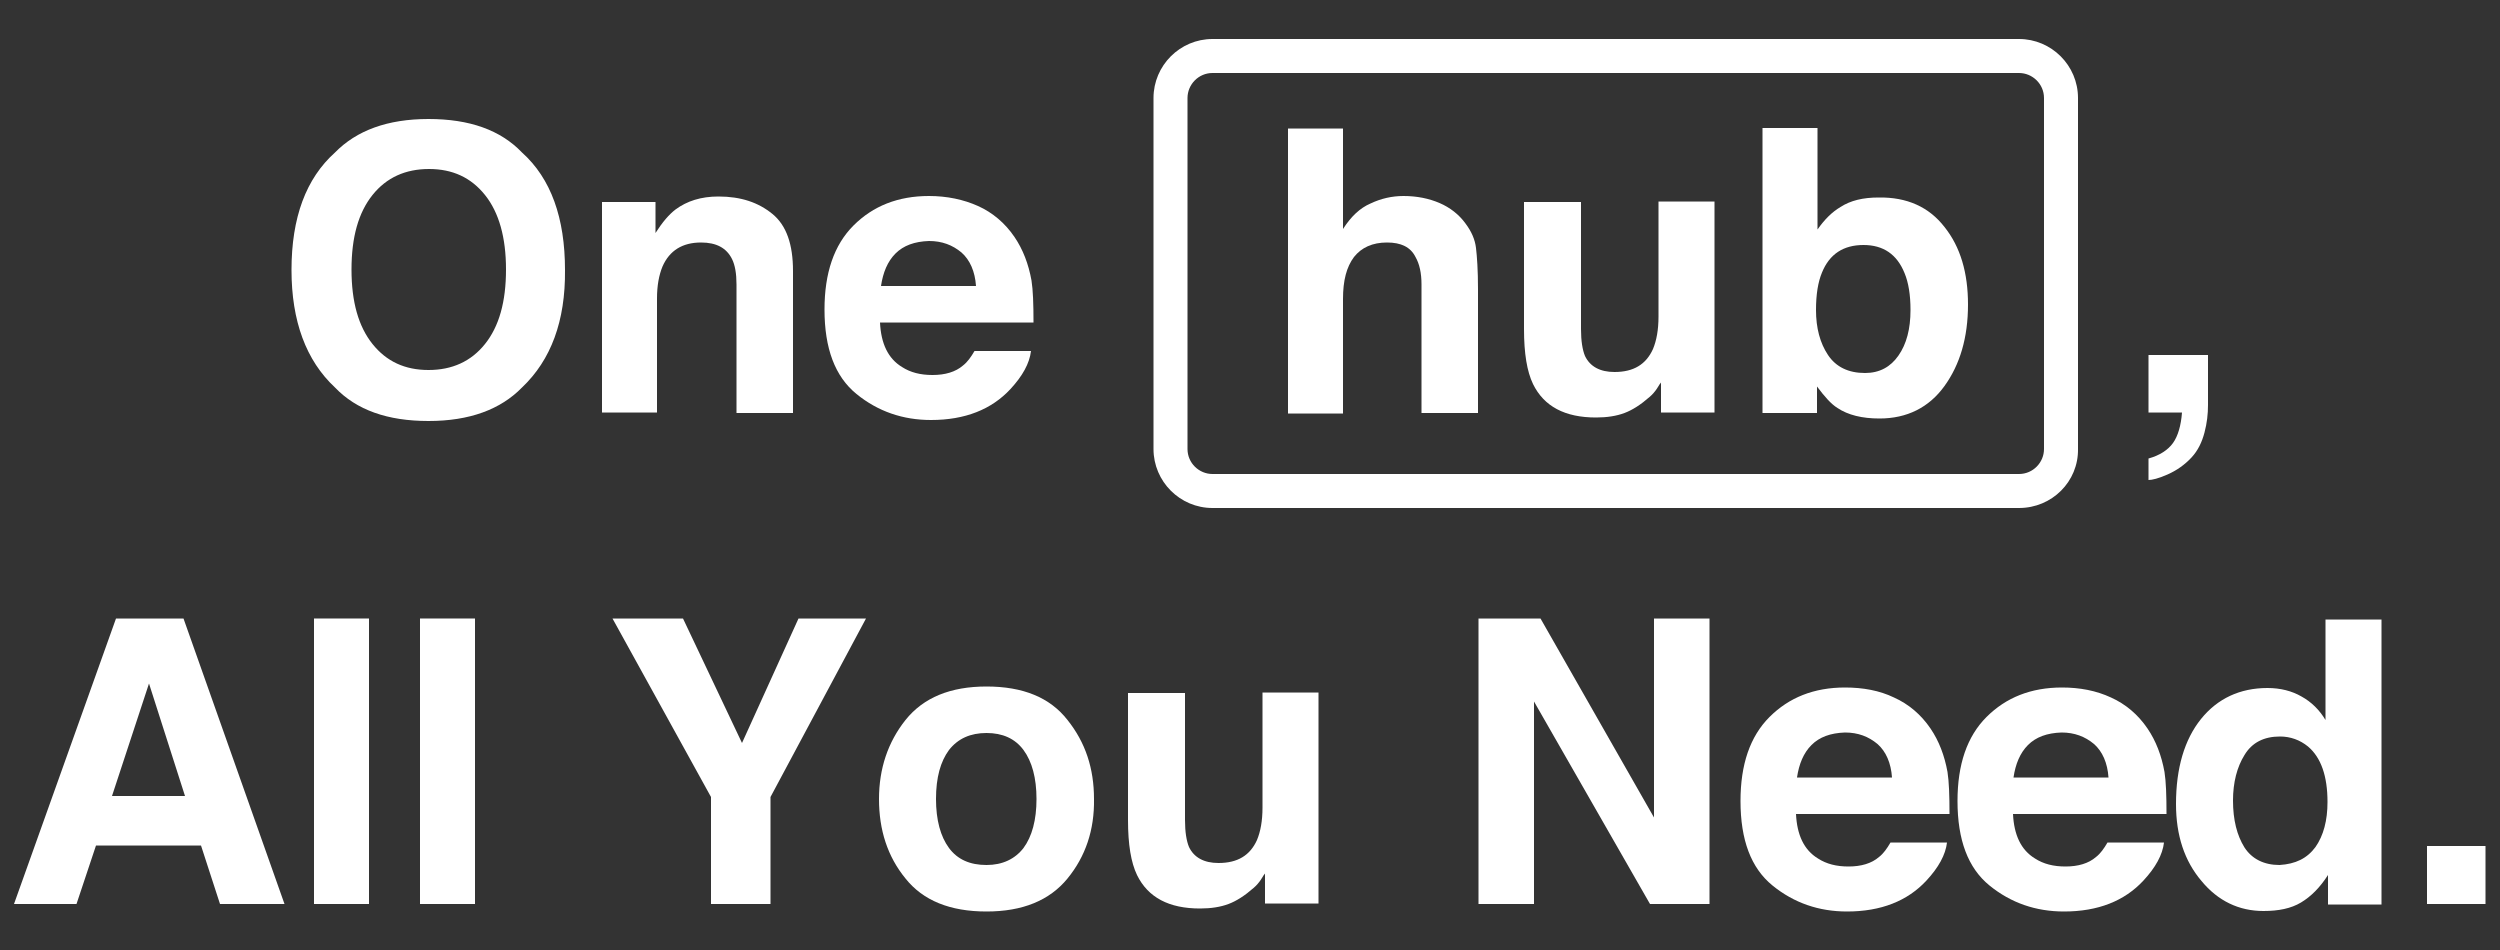 <?xml version="1.0" encoding="UTF-8"?>
<svg xmlns="http://www.w3.org/2000/svg" xmlns:xlink="http://www.w3.org/1999/xlink" version="1.1" id="レイヤー_1" x="0px" y="0px" viewBox="0 0 500 190" style="enable-background:new 0 0 500 190;" xml:space="preserve">
<rect x="0" y="0" width="500" height="190" fill="#333333" stroke="none"/>
<style type="text/css">
	.st0{fill:#FFFFFF;}
</style>
<g>
	<g>
		<g>
			<g>
				<path class="st0" d="M104.4,77.5c-4.3,4.4-10.5,6.7-18.7,6.7c-8.2,0-14.4-2.2-18.7-6.7c-5.8-5.4-8.7-13.3-8.7-23.5      c0-10.5,2.9-18.3,8.7-23.5c4.3-4.4,10.5-6.7,18.7-6.7c8.2,0,14.4,2.2,18.7,6.7c5.8,5.2,8.6,13.1,8.6,23.5      C113.1,64.2,110.2,72,104.4,77.5z M97,68.8c2.8-3.5,4.2-8.4,4.2-14.9c0-6.4-1.4-11.4-4.2-14.9c-2.8-3.5-6.5-5.2-11.2-5.2      s-8.5,1.7-11.3,5.2s-4.2,8.4-4.2,14.9s1.4,11.4,4.2,14.9S81,74,85.7,74S94.2,72.3,97,68.8z"></path>
			</g>
			<g>
				<path class="st0" d="M154.5,42.8c2.8,2.3,4.1,6.1,4.1,11.4v28.4h-11.3V56.9c0-2.2-0.3-3.9-0.9-5.1c-1.1-2.2-3.1-3.3-6.2-3.3      c-3.7,0-6.3,1.6-7.7,4.8c-0.7,1.7-1.1,3.8-1.1,6.4v22.8h-11V40.4h10.7v6.2c1.4-2.2,2.7-3.7,4-4.7c2.3-1.7,5.1-2.6,8.6-2.6      C148.2,39.3,151.7,40.5,154.5,42.8z"></path>
			</g>
			<g>
				<path class="st0" d="M195.6,41.2c2.9,1.3,5.4,3.4,7.3,6.2c1.7,2.5,2.8,5.4,3.4,8.7c0.3,1.9,0.4,4.7,0.4,8.4h-30.7      c0.2,4.2,1.6,7.2,4.4,8.9c1.7,1.1,3.7,1.6,6.1,1.6c2.5,0,4.6-0.6,6.1-1.9c0.9-0.7,1.6-1.7,2.3-2.9h11.3c-0.3,2.5-1.7,5-4.1,7.6      c-3.8,4.1-9.1,6.2-15.9,6.2c-5.6,0-10.6-1.7-14.9-5.2c-4.3-3.5-6.4-9.1-6.4-16.9c0-7.3,1.9-12.9,5.8-16.8      c3.9-3.9,8.9-5.9,15.1-5.9C189.4,39.2,192.7,39.9,195.6,41.2z M179.1,50.7c-1.6,1.6-2.5,3.8-2.9,6.5h19      c-0.2-2.9-1.2-5.2-2.9-6.7c-1.8-1.5-3.9-2.3-6.5-2.3C182.9,48.3,180.7,49.1,179.1,50.7z"></path>
			</g>
		</g>
		<g>
			<g>
				<path class="st0" d="M429.7,91.7c2.2-0.6,3.9-1.7,4.9-3.1c1-1.4,1.6-3.5,1.8-6.1h-6.7V71h11.9v10c0,1.8-0.2,3.6-0.7,5.5      c-0.5,1.9-1.3,3.6-2.6,5c-1.4,1.5-3,2.6-4.8,3.4c-1.8,0.8-3.1,1.1-3.8,1.1V91.7z"></path>
			</g>
		</g>
		<g>
			<g>
				<path class="st0" d="M287.9,40.6c2.1,0.9,3.9,2.3,5.2,4.1c1.2,1.6,1.9,3.2,2.1,4.9s0.4,4.4,0.4,8.2v24.8h-11.3V56.9      c0-2.3-0.4-4.1-1.2-5.5c-1-2-2.9-2.9-5.7-2.9c-2.9,0-5.1,1-6.6,2.9c-1.5,2-2.2,4.7-2.2,8.4v22.9h-11V25.7h11v20.1      c1.6-2.5,3.4-4.2,5.5-5.1c2.1-1,4.3-1.5,6.6-1.5C283.4,39.2,285.8,39.7,287.9,40.6z"></path>
			</g>
			<g>
				<path class="st0" d="M316.2,40.4v25.4c0,2.4,0.3,4.2,0.8,5.4c1,2.1,3,3.2,5.9,3.2c3.8,0,6.3-1.5,7.7-4.6      c0.7-1.7,1.1-3.8,1.1-6.5v-23h11.2v42.2h-10.7v-6c-0.1,0.1-0.4,0.5-0.8,1.2c-0.4,0.6-0.9,1.2-1.5,1.7c-1.7,1.5-3.4,2.6-5,3.2      c-1.6,0.6-3.5,0.9-5.7,0.9c-6.2,0-10.4-2.2-12.6-6.7c-1.2-2.5-1.8-6.1-1.8-11V40.4H316.2z"></path>
			</g>
			<g>
				<path class="st0" d="M388.9,45.4c3.2,4,4.7,9.2,4.7,15.5c0,6.6-1.6,12-4.7,16.3s-7.5,6.5-13,6.5c-3.5,0-6.3-0.7-8.4-2.1      c-1.3-0.8-2.6-2.3-4.1-4.3v5.3h-10.9v-57h11v20.3c1.4-2,2.9-3.5,4.6-4.5c2-1.3,4.5-1.9,7.6-1.9      C381.4,39.4,385.8,41.4,388.9,45.4z M379.7,71.1c1.6-2.3,2.4-5.3,2.4-9.1c0-3-0.4-5.5-1.2-7.4c-1.5-3.7-4.2-5.6-8.2-5.6      c-4,0-6.8,1.8-8.3,5.5c-0.8,1.9-1.2,4.4-1.2,7.5c0,3.6,0.8,6.6,2.4,9c1.6,2.4,4.1,3.6,7.4,3.6C375.9,74.6,378.1,73.4,379.7,71.1      z"></path>
			</g>
		</g>
		<g>
			<path class="st0" d="M403.8,101.6H242.5c-6.5,0-11.8-5.3-11.8-11.8V19.6c0-6.5,5.3-11.8,11.8-11.8h161.3     c6.5,0,11.8,5.3,11.8,11.8v70.2C415.7,96.3,410.4,101.6,403.8,101.6z M242.5,14.6c-2.8,0-5,2.3-5,5v70.2c0,2.8,2.3,5,5,5h161.3     c2.8,0,5-2.3,5-5V19.6c0-2.8-2.3-5-5-5H242.5z"></path>
		</g>
	</g>
	<g>
		<g>
			<path class="st0" d="M23.2,123.7h13.5l20.2,57.1H44l-3.8-11.7h-21l-3.9,11.7H2.8L23.2,123.7z M22.4,159.2h14.6l-7.2-22.5     L22.4,159.2z"></path>
		</g>
		<g>
			<path class="st0" d="M73.8,180.8h-11v-57.1h11V180.8z"></path>
		</g>
		<g>
			<path class="st0" d="M95,180.8H84v-57.1h11V180.8z"></path>
		</g>
		<g>
			<path class="st0" d="M159.7,123.7h13.5l-19.1,35.7v21.4h-11.9v-21.4l-19.7-35.7h14.1l11.8,24.9L159.7,123.7z"></path>
		</g>
		<g>
			<path class="st0" d="M213.5,175.7c-3.6,4.4-9,6.6-16.2,6.6c-7.3,0-12.7-2.2-16.2-6.6c-3.6-4.4-5.3-9.7-5.3-15.9     c0-6.1,1.8-11.4,5.3-15.8c3.6-4.5,9-6.7,16.2-6.7c7.3,0,12.7,2.2,16.2,6.7c3.6,4.5,5.3,9.7,5.3,15.8     C218.9,166,217.1,171.3,213.5,175.7z M204.7,169.6c1.7-2.3,2.6-5.6,2.6-9.8c0-4.2-0.9-7.5-2.6-9.8c-1.7-2.3-4.2-3.4-7.4-3.4     c-3.2,0-5.7,1.1-7.5,3.4c-1.7,2.3-2.6,5.5-2.6,9.8c0,4.2,0.9,7.5,2.6,9.8c1.7,2.3,4.2,3.4,7.5,3.4     C200.5,173,203,171.8,204.7,169.6z"></path>
		</g>
		<g>
			<path class="st0" d="M237,138.6V164c0,2.4,0.3,4.2,0.8,5.4c1,2.1,3,3.2,5.9,3.2c3.8,0,6.3-1.5,7.7-4.6c0.7-1.7,1.1-3.8,1.1-6.5     v-23h11.2v42.2H253v-6c-0.1,0.1-0.4,0.5-0.8,1.2c-0.4,0.6-0.9,1.2-1.5,1.7c-1.7,1.5-3.4,2.6-5,3.2c-1.6,0.6-3.5,0.9-5.7,0.9     c-6.2,0-10.4-2.2-12.6-6.7c-1.2-2.5-1.8-6.1-1.8-11v-25.4H237z"></path>
		</g>
		<g>
			<path class="st0" d="M295.6,123.7h12.5l22.7,39.8v-39.8h11.1v57.1h-11.9l-23.2-40.5v40.5h-11.1V123.7z"></path>
		</g>
		<g>
			<path class="st0" d="M378.8,139.5c2.9,1.3,5.4,3.4,7.3,6.2c1.7,2.5,2.8,5.4,3.4,8.7c0.3,1.9,0.4,4.7,0.4,8.4h-30.7     c0.2,4.2,1.6,7.2,4.4,8.9c1.7,1.1,3.7,1.6,6.1,1.6c2.5,0,4.6-0.6,6.1-1.9c0.9-0.7,1.6-1.7,2.3-2.9h11.3c-0.3,2.5-1.7,5-4.1,7.6     c-3.8,4.1-9.1,6.2-15.9,6.2c-5.6,0-10.6-1.7-14.9-5.2c-4.3-3.5-6.4-9.1-6.4-16.9c0-7.3,1.9-12.9,5.8-16.8     c3.9-3.9,8.9-5.9,15.1-5.9C372.6,137.5,375.9,138.1,378.8,139.5z M362.3,149c-1.6,1.6-2.5,3.8-2.9,6.5h19     c-0.2-2.9-1.2-5.2-2.9-6.7c-1.8-1.5-3.9-2.3-6.5-2.3C366.1,146.6,363.9,147.4,362.3,149z"></path>
		</g>
		<g>
			<path class="st0" d="M422.2,139.5c2.9,1.3,5.4,3.4,7.3,6.2c1.7,2.5,2.8,5.4,3.4,8.7c0.3,1.9,0.4,4.7,0.4,8.4h-30.7     c0.2,4.2,1.6,7.2,4.4,8.9c1.7,1.1,3.7,1.6,6.1,1.6c2.5,0,4.6-0.6,6.1-1.9c0.9-0.7,1.6-1.7,2.3-2.9h11.3c-0.3,2.5-1.7,5-4.1,7.6     c-3.8,4.1-9.1,6.2-15.9,6.2c-5.6,0-10.6-1.7-14.9-5.2s-6.4-9.1-6.4-16.9c0-7.3,1.9-12.9,5.8-16.8c3.9-3.9,8.9-5.9,15.1-5.9     C415.9,137.5,419.2,138.1,422.2,139.5z M405.6,149c-1.6,1.6-2.5,3.8-2.9,6.5h19c-0.2-2.9-1.2-5.2-2.9-6.7     c-1.8-1.5-3.9-2.3-6.5-2.3C409.4,146.6,407.2,147.4,405.6,149z"></path>
		</g>
		<g>
			<path class="st0" d="M460.3,139.3c2,1.1,3.6,2.7,4.8,4.7v-20.1h11.2v57h-10.7V175c-1.6,2.5-3.4,4.3-5.4,5.5s-4.5,1.7-7.5,1.7     c-4.9,0-9.1-2-12.4-6c-3.4-4-5.1-9.1-5.1-15.4c0-7.2,1.7-12.9,5-17c3.3-4.1,7.8-6.2,13.3-6.2     C456.1,137.6,458.4,138.2,460.3,139.3z M463.1,169.4c1.6-2.3,2.4-5.3,2.4-9c0-5.2-1.3-8.9-3.9-11.1c-1.6-1.3-3.5-2-5.6-2     c-3.2,0-5.6,1.2-7.1,3.7c-1.5,2.4-2.3,5.5-2.3,9.1c0,3.9,0.8,7,2.3,9.4c1.5,2.3,3.9,3.5,7,3.5     C459.1,172.8,461.4,171.7,463.1,169.4z"></path>
		</g>
		<g>
			<path class="st0" d="M485.4,169.2h11.7v11.6h-11.7V169.2z"></path>
		</g>
	</g>
</g>
</svg>
